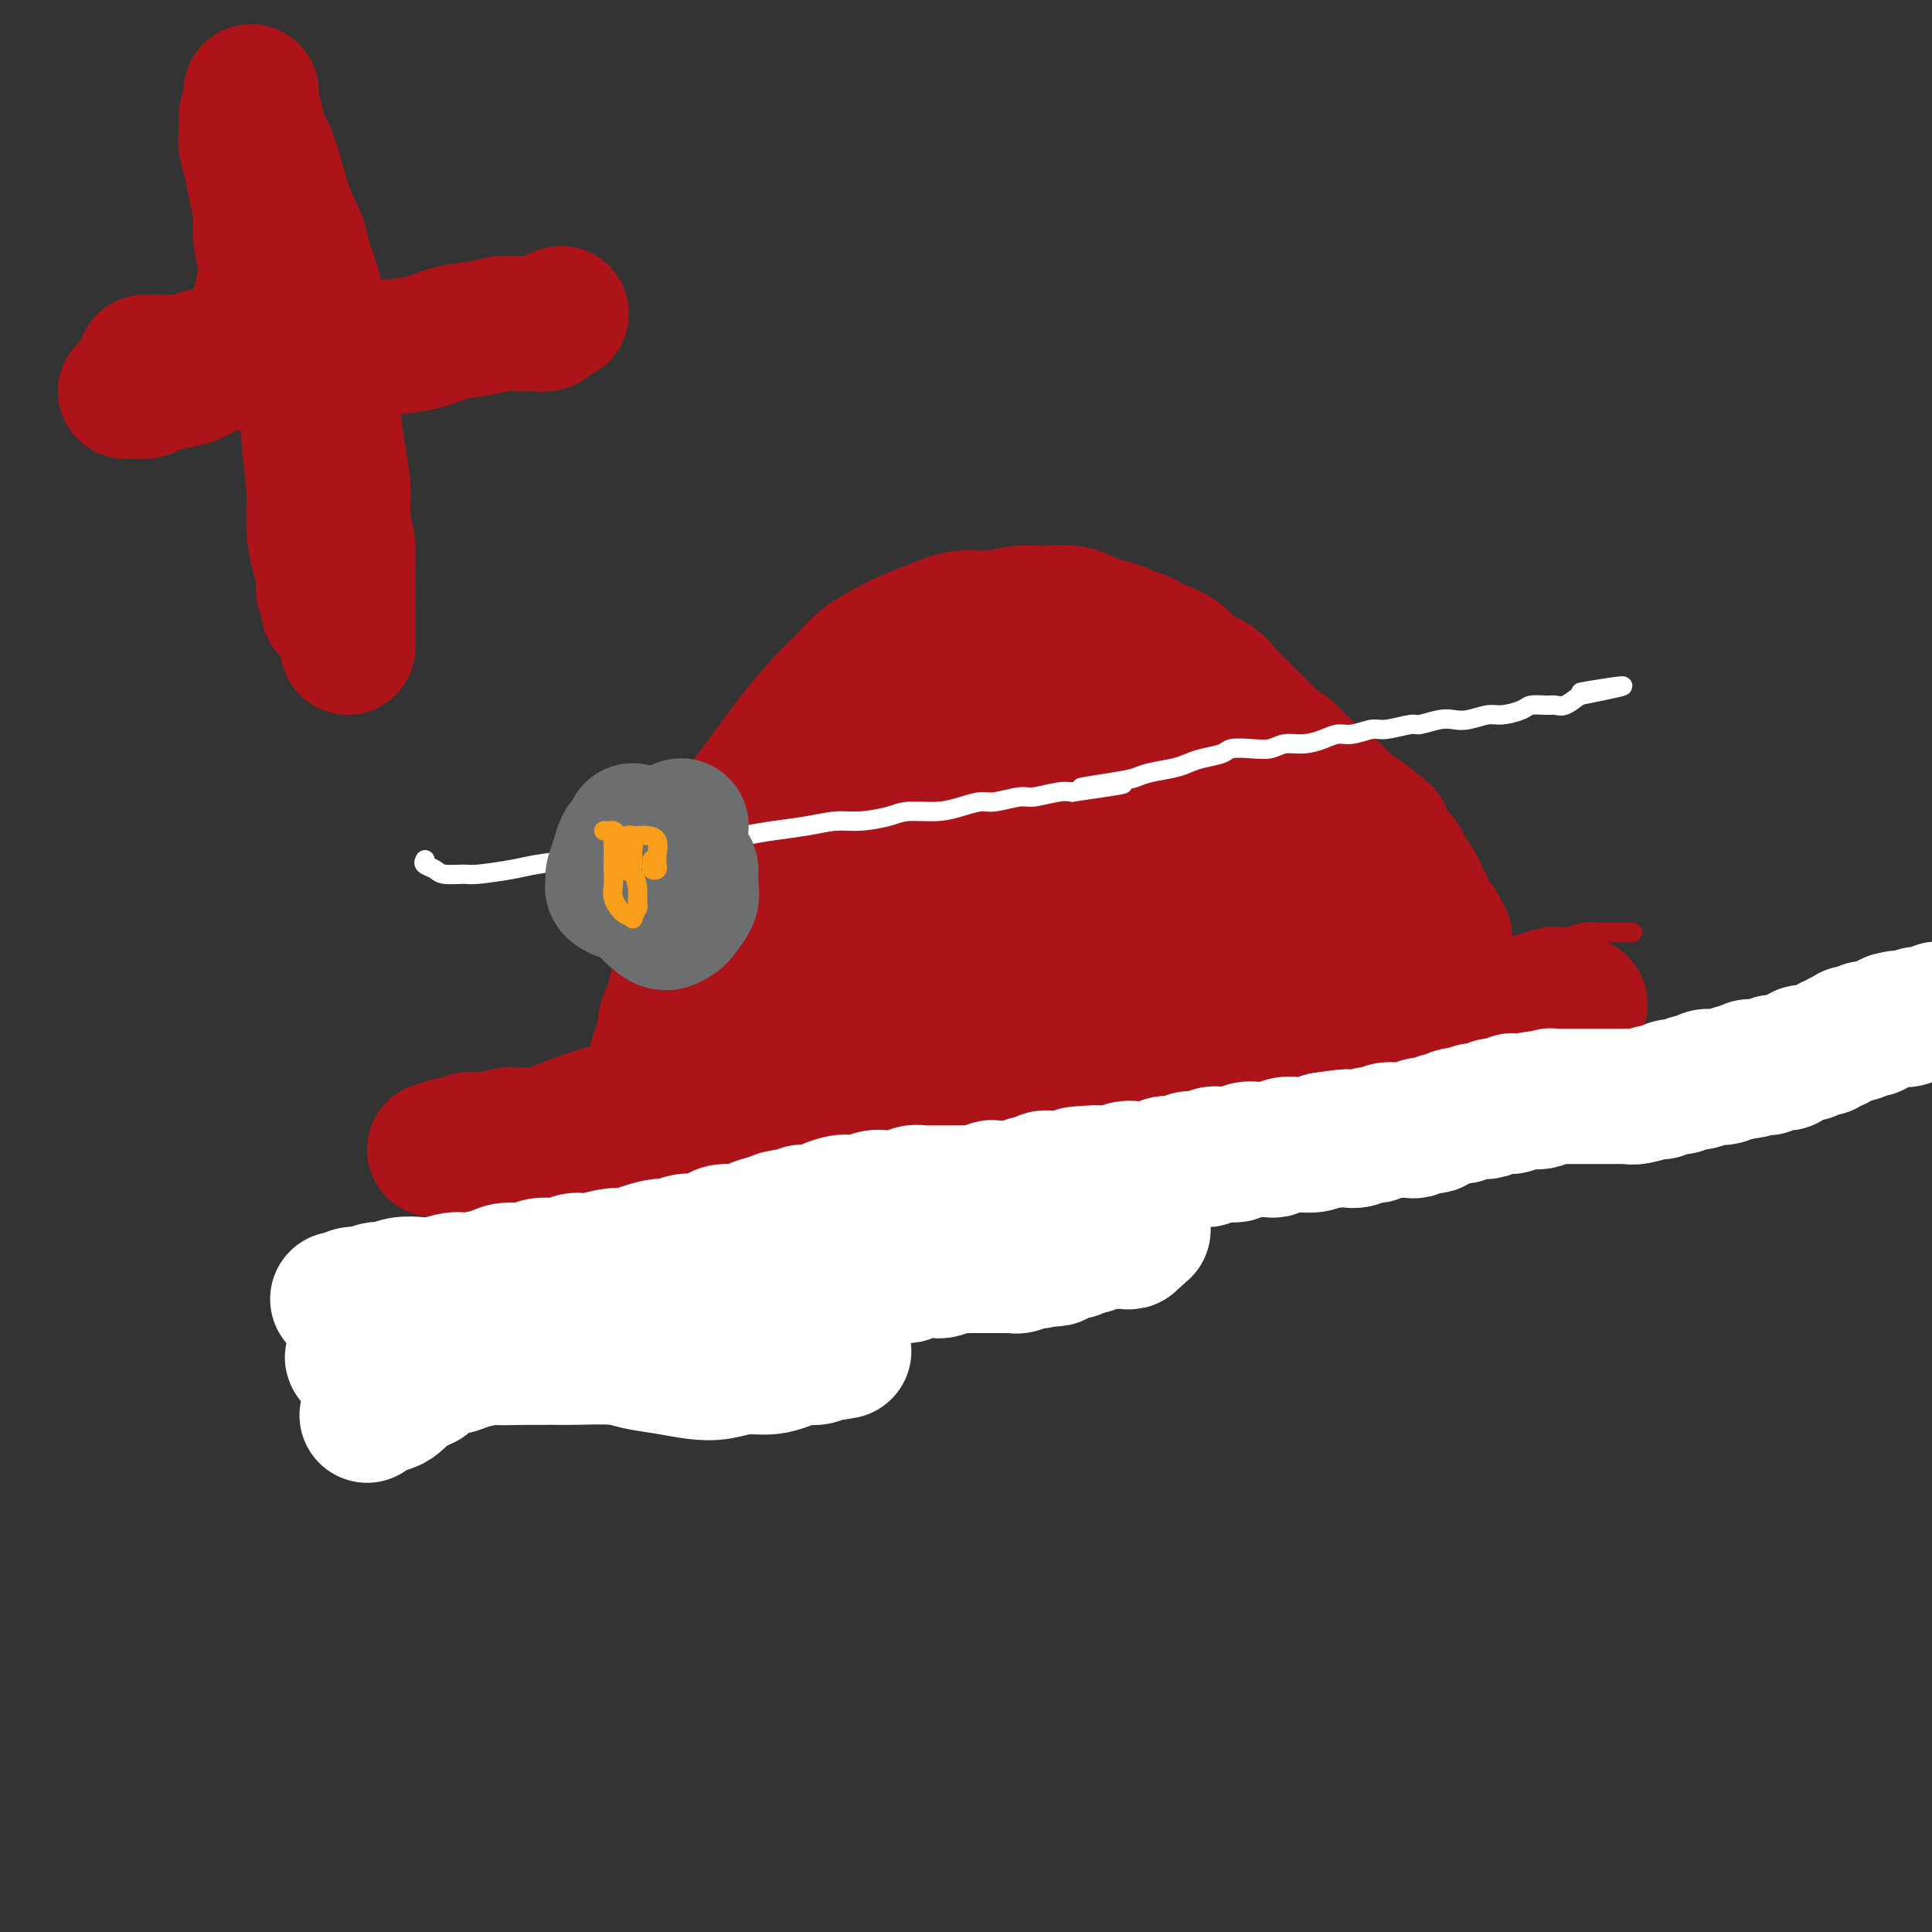 <svg viewBox='0 0 400 400' version='1.1' xmlns='http://www.w3.org/2000/svg' xmlns:xlink='http://www.w3.org/1999/xlink'><rect x="0" y="0" width="400" height="400" fill="#333333" stroke="none"/><g fill='none' stroke='#AD1419' stroke-width='28' stroke-linecap='round' stroke-linejoin='round'><path d='M116,239c-0.106,-0.002 -0.212,-0.004 0,0c0.212,0.004 0.743,0.015 2,0c1.257,-0.015 3.239,-0.056 4,0c0.761,0.056 0.301,0.209 1,0c0.699,-0.209 2.556,-0.780 4,-1c1.444,-0.220 2.474,-0.090 4,0c1.526,0.090 3.546,0.142 6,0c2.454,-0.142 5.341,-0.476 8,-1c2.659,-0.524 5.090,-1.239 8,-2c2.910,-0.761 6.300,-1.569 9,-2c2.700,-0.431 4.709,-0.486 8,-1c3.291,-0.514 7.863,-1.485 11,-2c3.137,-0.515 4.838,-0.572 8,-1c3.162,-0.428 7.784,-1.228 11,-2c3.216,-0.772 5.026,-1.516 8,-2c2.974,-0.484 7.111,-0.707 11,-1c3.889,-0.293 7.529,-0.655 11,-1c3.471,-0.345 6.773,-0.673 10,-1c3.227,-0.327 6.380,-0.655 10,-1c3.620,-0.345 7.708,-0.708 11,-1c3.292,-0.292 5.790,-0.512 9,-1c3.210,-0.488 7.132,-1.245 10,-2c2.868,-0.755 4.681,-1.509 7,-2c2.319,-0.491 5.145,-0.719 7,-1c1.855,-0.281 2.737,-0.615 4,-1c1.263,-0.385 2.905,-0.821 4,-1c1.095,-0.179 1.644,-0.100 2,0c0.356,0.100 0.518,0.223 1,0c0.482,-0.223 1.284,-0.791 2,-1c0.716,-0.209 1.348,-0.060 2,0c0.652,0.060 1.326,0.030 2,0'/><path d='M311,211c30.248,-4.348 8.367,-1.216 1,0c-7.367,1.216 -0.220,0.518 3,0c3.220,-0.518 2.513,-0.857 3,-1c0.487,-0.143 2.168,-0.091 3,0c0.832,0.091 0.815,0.220 1,0c0.185,-0.220 0.570,-0.791 1,-1c0.430,-0.209 0.904,-0.056 1,0c0.096,0.056 -0.185,0.016 0,0c0.185,-0.016 0.838,-0.008 1,0c0.162,0.008 -0.167,0.016 0,0c0.167,-0.016 0.829,-0.057 1,0c0.171,0.057 -0.150,0.211 0,0c0.150,-0.211 0.771,-0.788 1,-1c0.229,-0.212 0.065,-0.061 0,0c-0.065,0.061 -0.033,0.030 0,0'/><path d='M136,220c-0.078,-0.163 -0.156,-0.327 0,-1c0.156,-0.673 0.545,-1.857 1,-3c0.455,-1.143 0.976,-2.246 1,-3c0.024,-0.754 -0.447,-1.160 0,-2c0.447,-0.840 1.813,-2.116 3,-4c1.187,-1.884 2.195,-4.376 3,-6c0.805,-1.624 1.408,-2.379 2,-4c0.592,-1.621 1.172,-4.109 2,-6c0.828,-1.891 1.902,-3.184 3,-5c1.098,-1.816 2.219,-4.154 3,-6c0.781,-1.846 1.222,-3.201 2,-5c0.778,-1.799 1.894,-4.041 3,-6c1.106,-1.959 2.201,-3.635 3,-5c0.799,-1.365 1.301,-2.418 2,-4c0.699,-1.582 1.596,-3.692 2,-5c0.404,-1.308 0.316,-1.813 1,-3c0.684,-1.187 2.141,-3.056 3,-4c0.859,-0.944 1.121,-0.965 2,-2c0.879,-1.035 2.375,-3.086 3,-4c0.625,-0.914 0.379,-0.693 1,-1c0.621,-0.307 2.109,-1.143 3,-2c0.891,-0.857 1.186,-1.735 2,-2c0.814,-0.265 2.146,0.084 3,0c0.854,-0.084 1.229,-0.600 2,-1c0.771,-0.400 1.939,-0.685 3,-1c1.061,-0.315 2.017,-0.662 3,-1c0.983,-0.338 1.995,-0.668 3,-1c1.005,-0.332 2.002,-0.666 3,-1'/><path d='M198,132c2.984,-0.774 1.943,-0.208 2,0c0.057,0.208 1.213,0.060 2,0c0.787,-0.060 1.206,-0.030 2,0c0.794,0.030 1.962,0.060 3,0c1.038,-0.060 1.944,-0.209 3,0c1.056,0.209 2.261,0.777 3,1c0.739,0.223 1.012,0.100 2,0c0.988,-0.100 2.691,-0.177 4,0c1.309,0.177 2.223,0.609 3,1c0.777,0.391 1.416,0.742 2,1c0.584,0.258 1.114,0.425 2,1c0.886,0.575 2.127,1.559 3,2c0.873,0.441 1.378,0.341 2,1c0.622,0.659 1.363,2.078 2,3c0.637,0.922 1.171,1.345 2,2c0.829,0.655 1.954,1.540 3,2c1.046,0.460 2.012,0.494 3,1c0.988,0.506 1.998,1.484 3,2c1.002,0.516 1.995,0.570 3,1c1.005,0.430 2.020,1.235 3,2c0.980,0.765 1.923,1.489 3,2c1.077,0.511 2.289,0.808 3,1c0.711,0.192 0.922,0.278 2,1c1.078,0.722 3.021,2.081 4,3c0.979,0.919 0.992,1.400 2,2c1.008,0.600 3.012,1.319 4,2c0.988,0.681 0.961,1.323 2,2c1.039,0.677 3.144,1.388 4,2c0.856,0.612 0.461,1.126 1,2c0.539,0.874 2.011,2.107 3,3c0.989,0.893 1.494,1.447 2,2'/><path d='M280,174c8.710,6.257 3.485,2.899 2,2c-1.485,-0.899 0.772,0.661 2,2c1.228,1.339 1.428,2.456 2,3c0.572,0.544 1.515,0.516 2,1c0.485,0.484 0.511,1.481 1,2c0.489,0.519 1.440,0.559 2,1c0.560,0.441 0.728,1.284 1,2c0.272,0.716 0.646,1.305 1,2c0.354,0.695 0.687,1.496 1,2c0.313,0.504 0.605,0.711 1,1c0.395,0.289 0.895,0.658 1,1c0.105,0.342 -0.183,0.655 0,1c0.183,0.345 0.837,0.722 1,1c0.163,0.278 -0.167,0.456 0,1c0.167,0.544 0.829,1.455 1,2c0.171,0.545 -0.151,0.723 0,1c0.151,0.277 0.773,0.653 1,1c0.227,0.347 0.057,0.665 0,1c-0.057,0.335 -0.002,0.688 0,1c0.002,0.312 -0.049,0.582 0,1c0.049,0.418 0.199,0.985 0,1c-0.199,0.015 -0.746,-0.520 -1,-1c-0.254,-0.480 -0.214,-0.905 -1,-2c-0.786,-1.095 -2.396,-2.861 -3,-4c-0.604,-1.139 -0.201,-1.653 -1,-3c-0.799,-1.347 -2.800,-3.528 -4,-5c-1.200,-1.472 -1.600,-2.236 -2,-3'/><path d='M287,186c-2.397,-3.200 -2.388,-3.200 -3,-4c-0.612,-0.800 -1.843,-2.400 -3,-4c-1.157,-1.600 -2.238,-3.201 -3,-4c-0.762,-0.799 -1.205,-0.797 -2,-2c-0.795,-1.203 -1.941,-3.609 -3,-5c-1.059,-1.391 -2.030,-1.765 -3,-3c-0.970,-1.235 -1.940,-3.332 -3,-5c-1.060,-1.668 -2.209,-2.907 -3,-4c-0.791,-1.093 -1.225,-2.040 -2,-3c-0.775,-0.960 -1.891,-1.933 -3,-3c-1.109,-1.067 -2.210,-2.229 -3,-3c-0.790,-0.771 -1.267,-1.151 -2,-2c-0.733,-0.849 -1.722,-2.168 -3,-3c-1.278,-0.832 -2.847,-1.178 -4,-2c-1.153,-0.822 -1.891,-2.119 -3,-3c-1.109,-0.881 -2.589,-1.346 -4,-2c-1.411,-0.654 -2.754,-1.496 -4,-2c-1.246,-0.504 -2.395,-0.671 -4,-1c-1.605,-0.329 -3.665,-0.821 -5,-1c-1.335,-0.179 -1.943,-0.045 -4,0c-2.057,0.045 -5.563,0.001 -7,0c-1.437,-0.001 -0.806,0.040 -2,0c-1.194,-0.040 -4.213,-0.161 -6,0c-1.787,0.161 -2.343,0.606 -4,1c-1.657,0.394 -4.415,0.739 -6,1c-1.585,0.261 -1.998,0.440 -3,1c-1.002,0.560 -2.592,1.501 -4,2c-1.408,0.499 -2.635,0.556 -4,1c-1.365,0.444 -2.867,1.273 -4,2c-1.133,0.727 -1.895,1.350 -3,2c-1.105,0.650 -2.552,1.325 -4,2'/><path d='M176,142c-5.361,2.340 -2.762,2.189 -3,3c-0.238,0.811 -3.313,2.584 -5,4c-1.687,1.416 -1.988,2.474 -3,4c-1.012,1.526 -2.737,3.521 -4,5c-1.263,1.479 -2.064,2.441 -3,4c-0.936,1.559 -2.008,3.716 -3,5c-0.992,1.284 -1.905,1.697 -3,3c-1.095,1.303 -2.374,3.496 -3,5c-0.626,1.504 -0.601,2.320 -1,4c-0.399,1.680 -1.221,4.224 -2,6c-0.779,1.776 -1.514,2.785 -2,4c-0.486,1.215 -0.723,2.636 -1,4c-0.277,1.364 -0.595,2.672 -1,4c-0.405,1.328 -0.897,2.675 -1,4c-0.103,1.325 0.182,2.627 0,4c-0.182,1.373 -0.832,2.818 -1,4c-0.168,1.182 0.147,2.101 0,3c-0.147,0.899 -0.756,1.778 -1,3c-0.244,1.222 -0.122,2.788 0,4c0.122,1.212 0.243,2.069 0,3c-0.243,0.931 -0.849,1.937 -1,3c-0.151,1.063 0.152,2.182 0,3c-0.152,0.818 -0.759,1.334 -1,2c-0.241,0.666 -0.117,1.482 0,2c0.117,0.518 0.227,0.739 0,1c-0.227,0.261 -0.791,0.562 -1,1c-0.209,0.438 -0.064,1.012 0,1c0.064,-0.012 0.048,-0.612 0,-1c-0.048,-0.388 -0.128,-0.566 0,-3c0.128,-2.434 0.465,-7.124 1,-11c0.535,-3.876 1.267,-6.938 2,-10'/><path d='M139,210c1.056,-6.362 2.196,-9.767 3,-13c0.804,-3.233 1.273,-6.294 2,-9c0.727,-2.706 1.713,-5.056 3,-8c1.287,-2.944 2.875,-6.481 5,-10c2.125,-3.519 4.787,-7.018 7,-10c2.213,-2.982 3.978,-5.446 6,-8c2.022,-2.554 4.301,-5.198 6,-7c1.699,-1.802 2.819,-2.761 4,-4c1.181,-1.239 2.422,-2.756 4,-4c1.578,-1.244 3.494,-2.213 5,-3c1.506,-0.787 2.601,-1.392 4,-2c1.399,-0.608 3.103,-1.220 5,-2c1.897,-0.780 3.988,-1.727 6,-2c2.012,-0.273 3.946,0.130 6,0c2.054,-0.130 4.227,-0.791 6,-1c1.773,-0.209 3.147,0.034 5,0c1.853,-0.034 4.185,-0.346 6,0c1.815,0.346 3.112,1.351 5,2c1.888,0.649 4.367,0.942 6,2c1.633,1.058 2.420,2.880 4,4c1.580,1.120 3.952,1.538 6,3c2.048,1.462 3.773,3.967 5,5c1.227,1.033 1.955,0.592 3,1c1.045,0.408 2.407,1.663 4,3c1.593,1.337 3.417,2.756 5,4c1.583,1.244 2.926,2.314 4,3c1.074,0.686 1.879,0.988 3,2c1.121,1.012 2.558,2.735 4,4c1.442,1.265 2.888,2.071 4,3c1.112,0.929 1.889,1.980 3,3c1.111,1.020 2.555,2.010 4,3'/><path d='M282,169c7.936,6.175 3.277,2.612 2,2c-1.277,-0.612 0.827,1.727 2,3c1.173,1.273 1.413,1.482 2,2c0.587,0.518 1.519,1.346 2,2c0.481,0.654 0.510,1.134 1,2c0.490,0.866 1.440,2.120 2,3c0.560,0.880 0.728,1.387 1,2c0.272,0.613 0.648,1.331 1,2c0.352,0.669 0.682,1.289 1,2c0.318,0.711 0.625,1.515 1,2c0.375,0.485 0.818,0.652 1,1c0.182,0.348 0.101,0.878 0,1c-0.101,0.122 -0.223,-0.163 0,0c0.223,0.163 0.792,0.776 1,1c0.208,0.224 0.056,0.060 0,0c-0.056,-0.060 -0.016,-0.017 0,0c0.016,0.017 0.008,0.009 0,0'/><path d='M141,229c-0.248,0.002 -0.496,0.005 -1,0c-0.504,-0.005 -1.263,-0.016 -2,0c-0.737,0.016 -1.450,0.060 -2,0c-0.550,-0.060 -0.935,-0.224 -2,0c-1.065,0.224 -2.810,0.837 -4,1c-1.190,0.163 -1.824,-0.124 -3,0c-1.176,0.124 -2.893,0.661 -4,1c-1.107,0.339 -1.603,0.482 -3,1c-1.397,0.518 -3.694,1.410 -5,2c-1.306,0.590 -1.620,0.876 -3,1c-1.380,0.124 -3.826,0.085 -5,0c-1.174,-0.085 -1.077,-0.215 -2,0c-0.923,0.215 -2.867,0.775 -4,1c-1.133,0.225 -1.455,0.117 -2,0c-0.545,-0.117 -1.312,-0.242 -2,0c-0.688,0.242 -1.299,0.849 -2,1c-0.701,0.151 -1.494,-0.156 -2,0c-0.506,0.156 -0.724,0.774 -1,1c-0.276,0.226 -0.610,0.061 -1,0c-0.390,-0.061 -0.836,-0.016 -1,0c-0.164,0.016 -0.047,0.005 0,0c0.047,-0.005 0.023,-0.002 0,0'/><path d='M192,156c-1.236,0.300 -2.472,0.600 -4,2c-1.528,1.400 -3.346,3.901 -5,6c-1.654,2.099 -3.142,3.795 -5,7c-1.858,3.205 -4.086,7.918 -6,12c-1.914,4.082 -3.516,7.534 -5,11c-1.484,3.466 -2.852,6.946 -4,11c-1.148,4.054 -2.076,8.683 -3,12c-0.924,3.317 -1.844,5.323 -2,7c-0.156,1.677 0.451,3.024 1,4c0.549,0.976 1.041,1.582 2,2c0.959,0.418 2.385,0.649 5,0c2.615,-0.649 6.420,-2.178 11,-5c4.580,-2.822 9.934,-6.936 14,-11c4.066,-4.064 6.842,-8.076 11,-13c4.158,-4.924 9.697,-10.758 13,-15c3.303,-4.242 4.371,-6.891 6,-11c1.629,-4.109 3.818,-9.679 5,-13c1.182,-3.321 1.358,-4.395 1,-6c-0.358,-1.605 -1.248,-3.741 -2,-5c-0.752,-1.259 -1.366,-1.641 -3,-2c-1.634,-0.359 -4.287,-0.695 -7,0c-2.713,0.695 -5.487,2.422 -9,5c-3.513,2.578 -7.765,6.006 -11,10c-3.235,3.994 -5.452,8.553 -8,13c-2.548,4.447 -5.427,8.782 -7,12c-1.573,3.218 -1.839,5.318 -2,8c-0.161,2.682 -0.219,5.946 0,8c0.219,2.054 0.713,2.899 2,4c1.287,1.101 3.368,2.457 6,3c2.632,0.543 5.816,0.271 9,0'/><path d='M195,212c4.896,-0.572 9.638,-3.503 14,-6c4.362,-2.497 8.346,-4.560 13,-8c4.654,-3.440 9.977,-8.255 14,-12c4.023,-3.745 6.744,-6.418 9,-10c2.256,-3.582 4.046,-8.072 5,-10c0.954,-1.928 1.070,-1.295 1,-2c-0.070,-0.705 -0.328,-2.749 -1,-4c-0.672,-1.251 -1.759,-1.707 -4,-2c-2.241,-0.293 -5.635,-0.421 -8,0c-2.365,0.421 -3.702,1.390 -6,3c-2.298,1.610 -5.557,3.861 -7,6c-1.443,2.139 -1.069,4.168 -1,6c0.069,1.832 -0.167,3.469 0,6c0.167,2.531 0.739,5.957 2,9c1.261,3.043 3.213,5.705 6,9c2.787,3.295 6.410,7.224 10,10c3.590,2.776 7.149,4.401 10,6c2.851,1.599 4.994,3.173 8,4c3.006,0.827 6.873,0.908 9,1c2.127,0.092 2.513,0.195 4,-1c1.487,-1.195 4.074,-3.687 5,-5c0.926,-1.313 0.191,-1.446 0,-2c-0.191,-0.554 0.161,-1.527 0,-3c-0.161,-1.473 -0.835,-3.444 -2,-6c-1.165,-2.556 -2.822,-5.695 -5,-9c-2.178,-3.305 -4.878,-6.777 -7,-9c-2.122,-2.223 -3.668,-3.199 -5,-4c-1.332,-0.801 -2.451,-1.427 -4,-2c-1.549,-0.573 -3.529,-1.092 -5,-1c-1.471,0.092 -2.435,0.794 -4,2c-1.565,1.206 -3.733,2.916 -5,5c-1.267,2.084 -1.634,4.542 -2,7'/><path d='M239,190c-1.190,2.516 -0.665,2.804 0,4c0.665,1.196 1.472,3.298 3,5c1.528,1.702 3.779,3.004 6,4c2.221,0.996 4.413,1.686 7,2c2.587,0.314 5.570,0.252 8,0c2.430,-0.252 4.307,-0.693 6,-1c1.693,-0.307 3.203,-0.480 4,-1c0.797,-0.520 0.880,-1.385 1,-2c0.120,-0.615 0.276,-0.979 0,-2c-0.276,-1.021 -0.985,-2.700 -2,-4c-1.015,-1.300 -2.338,-2.220 -4,-4c-1.662,-1.780 -3.664,-4.421 -5,-6c-1.336,-1.579 -2.007,-2.095 -3,-3c-0.993,-0.905 -2.307,-2.199 -3,-3c-0.693,-0.801 -0.764,-1.108 -1,-1c-0.236,0.108 -0.638,0.630 -1,1c-0.362,0.370 -0.683,0.589 -1,2c-0.317,1.411 -0.631,4.014 -1,6c-0.369,1.986 -0.793,3.354 -1,5c-0.207,1.646 -0.195,3.569 0,5c0.195,1.431 0.575,2.371 1,3c0.425,0.629 0.894,0.948 1,1c0.106,0.052 -0.152,-0.164 0,-1c0.152,-0.836 0.713,-2.293 1,-4c0.287,-1.707 0.300,-3.663 0,-6c-0.300,-2.337 -0.912,-5.054 -2,-7c-1.088,-1.946 -2.653,-3.119 -5,-5c-2.347,-1.881 -5.478,-4.468 -9,-6c-3.522,-1.532 -7.435,-2.009 -11,-2c-3.565,0.009 -6.783,0.505 -10,1'/><path d='M218,171c-6.122,0.643 -10.926,2.750 -15,5c-4.074,2.250 -7.418,4.641 -11,8c-3.582,3.359 -7.400,7.685 -10,11c-2.600,3.315 -3.980,5.620 -5,8c-1.020,2.380 -1.679,4.837 -2,7c-0.321,2.163 -0.303,4.033 0,5c0.303,0.967 0.889,1.031 2,1c1.111,-0.031 2.745,-0.157 6,-2c3.255,-1.843 8.131,-5.401 12,-9c3.869,-3.599 6.732,-7.238 10,-12c3.268,-4.762 6.940,-10.648 9,-15c2.060,-4.352 2.508,-7.169 3,-10c0.492,-2.831 1.028,-5.675 1,-7c-0.028,-1.325 -0.620,-1.129 -2,-1c-1.380,0.129 -3.546,0.192 -6,1c-2.454,0.808 -5.194,2.361 -8,5c-2.806,2.639 -5.679,6.364 -7,8c-1.321,1.636 -1.092,1.182 -1,1c0.092,-0.182 0.046,-0.091 0,0'/><path d='M57,44c-0.087,-0.018 -0.174,-0.037 0,0c0.174,0.037 0.610,0.128 1,1c0.390,0.872 0.735,2.525 1,4c0.265,1.475 0.449,2.771 1,4c0.551,1.229 1.468,2.389 2,4c0.532,1.611 0.677,3.672 1,6c0.323,2.328 0.822,4.924 1,7c0.178,2.076 0.033,3.631 0,6c-0.033,2.369 0.046,5.550 0,8c-0.046,2.450 -0.219,4.168 0,7c0.219,2.832 0.828,6.778 1,10c0.172,3.222 -0.094,5.719 0,8c0.094,2.281 0.547,4.347 1,6c0.453,1.653 0.906,2.892 1,4c0.094,1.108 -0.171,2.086 0,3c0.171,0.914 0.778,1.765 1,2c0.222,0.235 0.060,-0.147 0,0c-0.060,0.147 -0.016,0.823 0,1c0.016,0.177 0.004,-0.145 0,0c-0.004,0.145 -0.001,0.756 0,1c0.001,0.244 0.001,0.122 0,0'/><path d='M30,75c0.727,0.006 1.454,0.012 2,0c0.546,-0.012 0.912,-0.041 2,0c1.088,0.041 2.897,0.151 4,0c1.103,-0.151 1.500,-0.562 3,-1c1.500,-0.438 4.101,-0.902 6,-1c1.899,-0.098 3.094,0.170 5,0c1.906,-0.170 4.522,-0.780 7,-1c2.478,-0.220 4.818,-0.052 7,0c2.182,0.052 4.207,-0.013 6,0c1.793,0.013 3.355,0.105 6,0c2.645,-0.105 6.375,-0.406 9,-1c2.625,-0.594 4.146,-1.480 6,-2c1.854,-0.520 4.041,-0.675 6,-1c1.959,-0.325 3.690,-0.819 5,-1c1.310,-0.181 2.201,-0.048 3,0c0.799,0.048 1.508,0.010 2,0c0.492,-0.010 0.766,0.008 1,0c0.234,-0.008 0.427,-0.041 1,0c0.573,0.041 1.525,0.155 2,0c0.475,-0.155 0.474,-0.580 1,-1c0.526,-0.420 1.579,-0.834 2,-1c0.421,-0.166 0.211,-0.083 0,0'/><path d='M51,24c-0.007,0.263 -0.013,0.526 0,1c0.013,0.474 0.046,1.158 0,2c-0.046,0.842 -0.171,1.843 0,3c0.171,1.157 0.639,2.470 1,4c0.361,1.530 0.615,3.275 1,5c0.385,1.725 0.902,3.429 1,5c0.098,1.571 -0.222,3.009 0,5c0.222,1.991 0.987,4.534 1,7c0.013,2.466 -0.727,4.856 -1,6c-0.273,1.144 -0.078,1.041 0,1c0.078,-0.041 0.039,-0.021 0,0'/><path d='M52,19c-0.094,0.499 -0.189,0.999 0,2c0.189,1.001 0.660,2.505 1,4c0.340,1.495 0.548,2.981 1,4c0.452,1.019 1.147,1.570 2,4c0.853,2.430 1.862,6.740 3,10c1.138,3.260 2.404,5.470 3,7c0.596,1.530 0.523,2.381 1,4c0.477,1.619 1.504,4.006 2,6c0.496,1.994 0.461,3.595 1,6c0.539,2.405 1.651,5.615 2,8c0.349,2.385 -0.065,3.945 0,6c0.065,2.055 0.610,4.604 1,7c0.390,2.396 0.626,4.637 1,7c0.374,2.363 0.885,4.847 1,7c0.115,2.153 -0.165,3.976 0,6c0.165,2.024 0.776,4.249 1,6c0.224,1.751 0.060,3.030 0,4c-0.060,0.970 -0.016,1.633 0,4c0.016,2.367 0.004,6.438 0,8c-0.004,1.562 -0.001,0.615 0,1c0.001,0.385 0.000,2.103 0,3c-0.000,0.897 -0.000,0.972 0,1c0.000,0.028 0.000,0.008 0,0c-0.000,-0.008 -0.000,-0.004 0,0'/><path d='M74,74c0.242,0.113 0.483,0.226 0,0c-0.483,-0.226 -1.692,-0.790 -3,-1c-1.308,-0.210 -2.715,-0.067 -4,0c-1.285,0.067 -2.447,0.058 -4,0c-1.553,-0.058 -3.496,-0.167 -5,0c-1.504,0.167 -2.568,0.608 -4,1c-1.432,0.392 -3.231,0.735 -5,1c-1.769,0.265 -3.509,0.453 -5,1c-1.491,0.547 -2.732,1.453 -4,2c-1.268,0.547 -2.563,0.735 -4,1c-1.437,0.265 -3.016,0.607 -4,1c-0.984,0.393 -1.374,0.837 -2,1c-0.626,0.163 -1.488,0.044 -2,0c-0.512,-0.044 -0.673,-0.012 -1,0c-0.327,0.012 -0.819,0.003 -1,0c-0.181,-0.003 -0.052,-0.001 0,0c0.052,0.001 0.026,0.000 0,0'/></g>
<g fill='none' stroke='#FFFFFF' stroke-width='4' stroke-linecap='round' stroke-linejoin='round'><path d='M88,178c-0.195,0.340 -0.391,0.680 0,1c0.391,0.320 1.367,0.619 2,1c0.633,0.381 0.921,0.845 2,1c1.079,0.155 2.948,-0.000 4,0c1.052,0.000 1.286,0.155 3,0c1.714,-0.155 4.906,-0.619 7,-1c2.094,-0.381 3.089,-0.679 5,-1c1.911,-0.321 4.739,-0.663 7,-1c2.261,-0.337 3.955,-0.668 6,-1c2.045,-0.332 4.442,-0.666 7,-1c2.558,-0.334 5.277,-0.666 8,-1c2.723,-0.334 5.449,-0.668 8,-1c2.551,-0.332 4.928,-0.663 7,-1c2.072,-0.337 3.839,-0.682 6,-1c2.161,-0.318 4.715,-0.611 7,-1c2.285,-0.389 4.301,-0.874 6,-1c1.699,-0.126 3.080,0.107 5,0c1.920,-0.107 4.381,-0.555 6,-1c1.619,-0.445 2.398,-0.889 4,-1c1.602,-0.111 4.026,0.110 6,0c1.974,-0.110 3.499,-0.550 5,-1c1.501,-0.450 2.979,-0.909 4,-1c1.021,-0.091 1.586,0.186 3,0c1.414,-0.186 3.678,-0.833 5,-1c1.322,-0.167 1.702,0.147 3,0c1.298,-0.147 3.514,-0.756 5,-1c1.486,-0.244 2.243,-0.122 3,0'/><path d='M222,164c19.478,-2.809 6.671,-1.330 3,-1c-3.671,0.330 1.792,-0.489 5,-1c3.208,-0.511 4.159,-0.714 5,-1c0.841,-0.286 1.570,-0.654 3,-1c1.430,-0.346 3.561,-0.671 5,-1c1.439,-0.329 2.187,-0.663 3,-1c0.813,-0.337 1.691,-0.678 3,-1c1.309,-0.322 3.049,-0.626 4,-1c0.951,-0.374 1.114,-0.817 2,-1c0.886,-0.183 2.495,-0.104 4,0c1.505,0.104 2.906,0.234 4,0c1.094,-0.234 1.880,-0.832 3,-1c1.120,-0.168 2.572,0.095 4,0c1.428,-0.095 2.830,-0.546 4,-1c1.170,-0.454 2.107,-0.910 3,-1c0.893,-0.090 1.742,0.187 3,0c1.258,-0.187 2.924,-0.838 4,-1c1.076,-0.162 1.562,0.167 3,0c1.438,-0.167 3.829,-0.828 5,-1c1.171,-0.172 1.122,0.146 2,0c0.878,-0.146 2.684,-0.756 4,-1c1.316,-0.244 2.142,-0.121 3,0c0.858,0.121 1.748,0.239 3,0c1.252,-0.239 2.867,-0.834 4,-1c1.133,-0.166 1.784,0.099 3,0c1.216,-0.099 2.996,-0.561 4,-1c1.004,-0.439 1.230,-0.855 2,-1c0.770,-0.145 2.083,-0.018 3,0c0.917,0.018 1.439,-0.072 2,0c0.561,0.072 1.160,0.306 2,0c0.840,-0.306 1.920,-1.153 3,-2'/><path d='M327,144c16.643,-3.321 5.750,-1.625 2,-1c-3.750,0.625 -0.357,0.179 1,0c1.357,-0.179 0.679,-0.089 0,0'/></g>
<g fill='none' stroke='#FFFFFF' stroke-width='28' stroke-linecap='round' stroke-linejoin='round'><path d='M76,293c0.129,-0.326 0.258,-0.652 1,-1c0.742,-0.348 2.097,-0.719 3,-1c0.903,-0.281 1.355,-0.472 2,-1c0.645,-0.528 1.483,-1.395 2,-2c0.517,-0.605 0.711,-0.950 1,-1c0.289,-0.050 0.672,0.194 1,0c0.328,-0.194 0.602,-0.827 1,-1c0.398,-0.173 0.921,0.112 1,0c0.079,-0.112 -0.287,-0.621 0,-1c0.287,-0.379 1.227,-0.627 2,-1c0.773,-0.373 1.379,-0.870 2,-1c0.621,-0.130 1.258,0.109 2,0c0.742,-0.109 1.590,-0.565 3,-1c1.410,-0.435 3.381,-0.849 5,-1c1.619,-0.151 2.885,-0.037 5,0c2.115,0.037 5.078,-0.001 7,0c1.922,0.001 2.803,0.042 5,0c2.197,-0.042 5.710,-0.168 8,0c2.290,0.168 3.357,0.629 5,1c1.643,0.371 3.864,0.650 6,1c2.136,0.350 4.189,0.771 6,1c1.811,0.229 3.380,0.268 5,0c1.620,-0.268 3.291,-0.841 5,-1c1.709,-0.159 3.456,0.097 5,0c1.544,-0.097 2.886,-0.548 4,-1c1.114,-0.452 2.000,-0.906 3,-1c1.000,-0.094 2.113,0.171 3,0c0.887,-0.171 1.546,-0.777 2,-1c0.454,-0.223 0.701,-0.064 1,0c0.299,0.064 0.649,0.032 1,0'/><path d='M173,280c3.603,-0.575 0.610,-0.011 -1,0c-1.610,0.011 -1.837,-0.529 -3,-1c-1.163,-0.471 -3.261,-0.873 -5,-1c-1.739,-0.127 -3.119,0.021 -6,0c-2.881,-0.021 -7.263,-0.212 -11,0c-3.737,0.212 -6.828,0.827 -10,1c-3.172,0.173 -6.423,-0.097 -10,0c-3.577,0.097 -7.479,0.562 -11,1c-3.521,0.438 -6.662,0.849 -9,1c-2.338,0.151 -3.872,0.040 -6,0c-2.128,-0.040 -4.849,-0.011 -7,0c-2.151,0.011 -3.731,0.003 -5,0c-1.269,-0.003 -2.226,0.000 -4,0c-1.774,-0.000 -4.366,-0.004 -6,0c-1.634,0.004 -2.310,0.015 -3,0c-0.690,-0.015 -1.392,-0.055 -2,0c-0.608,0.055 -1.120,0.205 -1,0c0.120,-0.205 0.873,-0.765 1,-1c0.127,-0.235 -0.370,-0.146 0,0c0.370,0.146 1.609,0.349 4,0c2.391,-0.349 5.934,-1.248 9,-2c3.066,-0.752 5.654,-1.356 9,-2c3.346,-0.644 7.452,-1.329 11,-2c3.548,-0.671 6.540,-1.329 9,-2c2.460,-0.671 4.387,-1.357 7,-2c2.613,-0.643 5.910,-1.244 9,-2c3.090,-0.756 5.973,-1.667 8,-2c2.027,-0.333 3.200,-0.090 5,0c1.800,0.090 4.229,0.026 6,0c1.771,-0.026 2.886,-0.013 4,0'/><path d='M155,266c3.278,-0.226 3.973,-0.792 5,-1c1.027,-0.208 2.385,-0.060 4,0c1.615,0.060 3.486,0.030 5,0c1.514,-0.030 2.670,-0.061 4,0c1.330,0.061 2.833,0.212 4,0c1.167,-0.212 2.000,-0.788 3,-1c1.000,-0.212 2.169,-0.061 3,0c0.831,0.061 1.324,0.030 2,0c0.676,-0.030 1.533,-0.061 2,0c0.467,0.061 0.543,0.214 1,0c0.457,-0.214 1.296,-0.793 2,-1c0.704,-0.207 1.273,-0.041 2,0c0.727,0.041 1.613,-0.041 2,0c0.387,0.041 0.273,0.207 1,0c0.727,-0.207 2.293,-0.788 3,-1c0.707,-0.212 0.556,-0.057 1,0c0.444,0.057 1.485,0.015 2,0c0.515,-0.015 0.504,-0.004 1,0c0.496,0.004 1.500,0.001 2,0c0.500,-0.001 0.497,-0.001 1,0c0.503,0.001 1.510,0.001 2,0c0.490,-0.001 0.461,-0.004 1,0c0.539,0.004 1.646,0.015 2,0c0.354,-0.015 -0.045,-0.057 0,0c0.045,0.057 0.533,0.211 1,0c0.467,-0.211 0.912,-0.789 1,-1c0.088,-0.211 -0.183,-0.057 0,0c0.183,0.057 0.818,0.015 1,0c0.182,-0.015 -0.091,-0.004 0,0c0.091,0.004 0.545,0.002 1,0'/><path d='M214,261c9.068,-0.775 2.236,-0.211 0,0c-2.236,0.211 0.122,0.071 1,0c0.878,-0.071 0.277,-0.072 0,0c-0.277,0.072 -0.230,0.216 0,0c0.230,-0.216 0.643,-0.794 1,-1c0.357,-0.206 0.659,-0.041 1,0c0.341,0.041 0.720,-0.040 1,0c0.280,0.040 0.460,0.203 1,0c0.540,-0.203 1.440,-0.771 2,-1c0.560,-0.229 0.780,-0.118 1,0c0.220,0.118 0.439,0.242 1,0c0.561,-0.242 1.463,-0.849 2,-1c0.537,-0.151 0.707,0.156 1,0c0.293,-0.156 0.708,-0.774 1,-1c0.292,-0.226 0.459,-0.061 1,0c0.541,0.061 1.455,0.017 2,0c0.545,-0.017 0.719,-0.008 1,0c0.281,0.008 0.667,0.016 1,0c0.333,-0.016 0.611,-0.057 1,0c0.389,0.057 0.889,0.212 1,0c0.111,-0.212 -0.166,-0.792 0,-1c0.166,-0.208 0.777,-0.046 1,0c0.223,0.046 0.060,-0.026 0,0c-0.060,0.026 -0.017,0.150 0,0c0.017,-0.150 0.009,-0.575 0,-1'/><path d='M235,255c3.249,-0.863 0.871,-0.021 0,0c-0.871,0.021 -0.233,-0.778 0,-1c0.233,-0.222 0.063,0.132 0,0c-0.063,-0.132 -0.018,-0.752 0,-1c0.018,-0.248 0.009,-0.124 0,0'/><path d='M70,269c-0.063,-0.033 -0.126,-0.065 0,0c0.126,0.065 0.442,0.229 1,0c0.558,-0.229 1.359,-0.850 2,-1c0.641,-0.150 1.123,0.170 2,0c0.877,-0.170 2.148,-0.829 3,-1c0.852,-0.171 1.285,0.146 2,0c0.715,-0.146 1.711,-0.756 3,-1c1.289,-0.244 2.870,-0.120 4,0c1.130,0.120 1.809,0.238 3,0c1.191,-0.238 2.892,-0.833 4,-1c1.108,-0.167 1.622,0.095 3,0c1.378,-0.095 3.622,-0.546 5,-1c1.378,-0.454 1.892,-0.910 3,-1c1.108,-0.090 2.812,0.187 4,0c1.188,-0.187 1.862,-0.839 3,-1c1.138,-0.161 2.741,0.168 4,0c1.259,-0.168 2.173,-0.832 3,-1c0.827,-0.168 1.566,0.161 3,0c1.434,-0.161 3.562,-0.813 5,-1c1.438,-0.187 2.184,0.089 3,0c0.816,-0.089 1.702,-0.545 3,-1c1.298,-0.455 3.010,-0.909 4,-1c0.990,-0.091 1.260,0.182 2,0c0.740,-0.182 1.949,-0.818 3,-1c1.051,-0.182 1.943,0.092 3,0c1.057,-0.092 2.278,-0.550 3,-1c0.722,-0.450 0.946,-0.894 2,-1c1.054,-0.106 2.938,0.125 4,0c1.062,-0.125 1.304,-0.607 2,-1c0.696,-0.393 1.848,-0.696 3,-1'/><path d='M159,253c14.353,-2.719 5.735,-1.516 3,-1c-2.735,0.516 0.411,0.345 2,0c1.589,-0.345 1.619,-0.863 2,-1c0.381,-0.137 1.112,0.108 2,0c0.888,-0.108 1.932,-0.569 3,-1c1.068,-0.431 2.159,-0.833 3,-1c0.841,-0.167 1.433,-0.097 2,0c0.567,0.097 1.111,0.223 2,0c0.889,-0.223 2.125,-0.796 3,-1c0.875,-0.204 1.389,-0.041 2,0c0.611,0.041 1.318,-0.042 2,0c0.682,0.042 1.337,0.207 2,0c0.663,-0.207 1.332,-0.788 2,-1c0.668,-0.212 1.334,-0.057 2,0c0.666,0.057 1.333,0.015 2,0c0.667,-0.015 1.333,-0.003 2,0c0.667,0.003 1.334,-0.003 2,0c0.666,0.003 1.329,0.015 2,0c0.671,-0.015 1.348,-0.056 2,0c0.652,0.056 1.278,0.211 2,0c0.722,-0.211 1.541,-0.788 2,-1c0.459,-0.212 0.560,-0.061 1,0c0.440,0.061 1.221,0.031 2,0c0.779,-0.031 1.556,-0.065 2,0c0.444,0.065 0.556,0.228 1,0c0.444,-0.228 1.221,-0.846 2,-1c0.779,-0.154 1.560,0.155 2,0c0.440,-0.155 0.541,-0.773 1,-1c0.459,-0.227 1.277,-0.061 2,0c0.723,0.061 1.349,0.017 2,0c0.651,-0.017 1.325,-0.009 2,0'/><path d='M222,244c10.185,-1.618 4.147,-1.165 2,-1c-2.147,0.165 -0.402,0.040 1,0c1.402,-0.040 2.460,0.003 3,0c0.540,-0.003 0.563,-0.053 1,0c0.437,0.053 1.287,0.210 2,0c0.713,-0.210 1.289,-0.787 2,-1c0.711,-0.213 1.556,-0.061 2,0c0.444,0.061 0.485,0.030 1,0c0.515,-0.030 1.504,-0.061 2,0c0.496,0.061 0.500,0.213 1,0c0.500,-0.213 1.495,-0.793 2,-1c0.505,-0.207 0.519,-0.042 1,0c0.481,0.042 1.428,-0.040 2,0c0.572,0.040 0.768,0.203 1,0c0.232,-0.203 0.499,-0.772 1,-1c0.501,-0.228 1.237,-0.114 2,0c0.763,0.114 1.551,0.228 2,0c0.449,-0.228 0.557,-0.797 1,-1c0.443,-0.203 1.222,-0.040 2,0c0.778,0.040 1.555,-0.042 2,0c0.445,0.042 0.557,0.207 1,0c0.443,-0.207 1.217,-0.787 2,-1c0.783,-0.213 1.574,-0.061 2,0c0.426,0.061 0.485,0.030 1,0c0.515,-0.030 1.484,-0.061 2,0c0.516,0.061 0.579,0.213 1,0c0.421,-0.213 1.201,-0.792 2,-1c0.799,-0.208 1.616,-0.045 2,0c0.384,0.045 0.334,-0.026 1,0c0.666,0.026 2.047,0.150 3,0c0.953,-0.150 1.476,-0.575 2,-1'/><path d='M274,236c8.463,-1.239 3.619,-0.336 2,0c-1.619,0.336 -0.014,0.104 1,0c1.014,-0.104 1.437,-0.079 2,0c0.563,0.079 1.267,0.214 2,0c0.733,-0.214 1.496,-0.775 2,-1c0.504,-0.225 0.750,-0.113 1,0c0.250,0.113 0.504,0.226 1,0c0.496,-0.226 1.232,-0.792 2,-1c0.768,-0.208 1.567,-0.060 2,0c0.433,0.060 0.501,0.030 1,0c0.499,-0.030 1.429,-0.059 2,0c0.571,0.059 0.783,0.208 1,0c0.217,-0.208 0.438,-0.773 1,-1c0.562,-0.227 1.464,-0.117 2,0c0.536,0.117 0.707,0.241 1,0c0.293,-0.241 0.708,-0.848 1,-1c0.292,-0.152 0.462,0.152 1,0c0.538,-0.152 1.443,-0.759 2,-1c0.557,-0.241 0.765,-0.116 1,0c0.235,0.116 0.497,0.223 1,0c0.503,-0.223 1.248,-0.778 2,-1c0.752,-0.222 1.509,-0.112 2,0c0.491,0.112 0.714,0.227 1,0c0.286,-0.227 0.636,-0.797 1,-1c0.364,-0.203 0.741,-0.040 1,0c0.259,0.040 0.398,-0.042 1,0c0.602,0.042 1.667,0.207 2,0c0.333,-0.207 -0.064,-0.787 0,-1c0.064,-0.213 0.590,-0.061 1,0c0.410,0.061 0.705,0.030 1,0'/><path d='M315,228c6.733,-1.239 3.066,-0.336 2,0c-1.066,0.336 0.470,0.104 1,0c0.530,-0.104 0.054,-0.080 0,0c-0.054,0.080 0.314,0.218 1,0c0.686,-0.218 1.689,-0.790 2,-1c0.311,-0.210 -0.071,-0.056 0,0c0.071,0.056 0.595,0.015 1,0c0.405,-0.015 0.689,-0.004 1,0c0.311,0.004 0.647,0.001 1,0c0.353,-0.001 0.724,-0.000 1,0c0.276,0.000 0.459,0.000 1,0c0.541,-0.000 1.441,-0.000 2,0c0.559,0.000 0.779,-0.000 1,0c0.221,0.000 0.444,0.000 1,0c0.556,-0.000 1.444,-0.000 2,0c0.556,0.000 0.780,0.001 1,0c0.220,-0.001 0.438,-0.004 1,0c0.562,0.004 1.470,0.016 2,0c0.530,-0.016 0.684,-0.061 1,0c0.316,0.061 0.795,0.228 2,0c1.205,-0.228 3.138,-0.850 4,-1c0.862,-0.150 0.655,0.171 1,0c0.345,-0.171 1.243,-0.834 2,-1c0.757,-0.166 1.372,0.166 2,0c0.628,-0.166 1.271,-0.828 2,-1c0.729,-0.172 1.546,0.147 2,0c0.454,-0.147 0.544,-0.761 1,-1c0.456,-0.239 1.277,-0.103 2,0c0.723,0.103 1.350,0.172 2,0c0.650,-0.172 1.325,-0.586 2,-1'/><path d='M359,222c6.904,-0.868 2.165,-0.037 1,0c-1.165,0.037 1.246,-0.721 2,-1c0.754,-0.279 -0.149,-0.078 0,0c0.149,0.078 1.349,0.035 2,0c0.651,-0.035 0.752,-0.062 1,0c0.248,0.062 0.644,0.214 1,0c0.356,-0.214 0.673,-0.793 1,-1c0.327,-0.207 0.665,-0.040 1,0c0.335,0.040 0.667,-0.045 1,0c0.333,0.045 0.667,0.222 1,0c0.333,-0.222 0.666,-0.843 1,-1c0.334,-0.157 0.671,0.150 1,0c0.329,-0.150 0.651,-0.757 1,-1c0.349,-0.243 0.723,-0.122 1,0c0.277,0.122 0.455,0.244 1,0c0.545,-0.244 1.455,-0.854 2,-1c0.545,-0.146 0.723,0.172 1,0c0.277,-0.172 0.653,-0.835 1,-1c0.347,-0.165 0.667,0.166 1,0c0.333,-0.166 0.681,-0.829 1,-1c0.319,-0.171 0.610,0.151 1,0c0.390,-0.151 0.878,-0.776 1,-1c0.122,-0.224 -0.122,-0.046 0,0c0.122,0.046 0.611,-0.041 1,0c0.389,0.041 0.676,0.208 1,0c0.324,-0.208 0.683,-0.791 1,-1c0.317,-0.209 0.593,-0.042 1,0c0.407,0.042 0.944,-0.040 1,0c0.056,0.040 -0.370,0.203 0,0c0.370,-0.203 1.534,-0.772 2,-1c0.466,-0.228 0.233,-0.114 0,0'/><path d='M390,212c5.258,-1.775 2.903,-1.212 2,-1c-0.903,0.212 -0.355,0.072 0,0c0.355,-0.072 0.518,-0.076 1,0c0.482,0.076 1.281,0.230 2,0c0.719,-0.230 1.356,-0.846 2,-1c0.644,-0.154 1.296,0.155 2,0c0.704,-0.155 1.459,-0.772 2,-1c0.541,-0.228 0.869,-0.065 1,0c0.131,0.065 0.066,0.033 0,0'/></g>
<g fill='none' stroke='#AD1419' stroke-width='4' stroke-linecap='round' stroke-linejoin='round'><path d='M281,201c0.518,0.122 1.036,0.244 2,0c0.964,-0.244 2.375,-0.853 4,-1c1.625,-0.147 3.464,0.167 4,0c0.536,-0.167 -0.229,-0.817 1,-1c1.229,-0.183 4.454,0.101 6,0c1.546,-0.101 1.413,-0.586 3,-1c1.587,-0.414 4.893,-0.756 7,-1c2.107,-0.244 3.015,-0.391 5,-1c1.985,-0.609 5.046,-1.680 7,-2c1.954,-0.320 2.800,0.110 4,0c1.200,-0.110 2.755,-0.762 4,-1c1.245,-0.238 2.178,-0.064 3,0c0.822,0.064 1.531,0.017 2,0c0.469,-0.017 0.699,-0.005 1,0c0.301,0.005 0.673,0.001 1,0c0.327,-0.001 0.610,-0.000 1,0c0.390,0.000 0.888,0.000 1,0c0.112,-0.000 -0.162,-0.000 0,0c0.162,0.000 0.761,0.000 1,0c0.239,-0.000 0.120,-0.000 0,0'/></g>
<g fill='none' stroke='#6D6E70' stroke-width='4' stroke-linecap='round' stroke-linejoin='round'><path d='M132,167c-0.234,-0.187 -0.468,-0.373 -1,0c-0.532,0.373 -1.362,1.306 -2,2c-0.638,0.694 -1.085,1.148 -2,2c-0.915,0.852 -2.298,2.100 -3,3c-0.702,0.900 -0.722,1.451 -1,2c-0.278,0.549 -0.815,1.095 -1,2c-0.185,0.905 -0.020,2.169 0,3c0.020,0.831 -0.105,1.231 0,2c0.105,0.769 0.439,1.909 1,3c0.561,1.091 1.347,2.135 2,3c0.653,0.865 1.171,1.552 2,2c0.829,0.448 1.967,0.656 3,1c1.033,0.344 1.960,0.822 3,1c1.040,0.178 2.193,0.056 3,0c0.807,-0.056 1.267,-0.046 2,0c0.733,0.046 1.740,0.126 3,0c1.260,-0.126 2.772,-0.460 4,-1c1.228,-0.540 2.171,-1.286 3,-2c0.829,-0.714 1.542,-1.398 2,-2c0.458,-0.602 0.659,-1.123 1,-2c0.341,-0.877 0.820,-2.108 1,-3c0.180,-0.892 0.059,-1.443 0,-2c-0.059,-0.557 -0.057,-1.118 0,-2c0.057,-0.882 0.169,-2.084 0,-3c-0.169,-0.916 -0.620,-1.548 -1,-2c-0.380,-0.452 -0.690,-0.726 -1,-1'/><path d='M150,173c-0.730,-1.759 -1.554,-1.156 -2,-1c-0.446,0.156 -0.514,-0.135 -1,0c-0.486,0.135 -1.391,0.698 -2,1c-0.609,0.302 -0.923,0.345 -2,1c-1.077,0.655 -2.915,1.923 -4,3c-1.085,1.077 -1.415,1.962 -2,3c-0.585,1.038 -1.425,2.229 -2,3c-0.575,0.771 -0.884,1.124 -1,2c-0.116,0.876 -0.037,2.277 0,3c0.037,0.723 0.033,0.768 0,1c-0.033,0.232 -0.096,0.651 0,1c0.096,0.349 0.352,0.630 1,1c0.648,0.370 1.689,0.831 2,1c0.311,0.169 -0.109,0.045 0,0c0.109,-0.045 0.745,-0.013 1,0c0.255,0.013 0.127,0.006 0,0'/><path d='M133,171c-0.065,0.275 -0.130,0.551 0,1c0.130,0.449 0.456,1.073 1,2c0.544,0.927 1.305,2.159 2,3c0.695,0.841 1.323,1.292 2,2c0.677,0.708 1.404,1.672 2,2c0.596,0.328 1.061,0.020 2,0c0.939,-0.020 2.354,0.246 3,0c0.646,-0.246 0.525,-1.006 1,-2c0.475,-0.994 1.547,-2.221 2,-3c0.453,-0.779 0.286,-1.109 0,-2c-0.286,-0.891 -0.692,-2.341 -1,-3c-0.308,-0.659 -0.519,-0.525 -1,-1c-0.481,-0.475 -1.232,-1.560 -2,-2c-0.768,-0.440 -1.555,-0.236 -2,0c-0.445,0.236 -0.550,0.504 -1,1c-0.450,0.496 -1.247,1.220 -2,2c-0.753,0.780 -1.462,1.617 -2,3c-0.538,1.383 -0.903,3.313 -1,5c-0.097,1.687 0.076,3.132 0,4c-0.076,0.868 -0.401,1.158 0,2c0.401,0.842 1.526,2.234 2,3c0.474,0.766 0.295,0.905 1,1c0.705,0.095 2.294,0.145 3,0c0.706,-0.145 0.529,-0.483 1,-1c0.471,-0.517 1.590,-1.211 2,-2c0.410,-0.789 0.110,-1.674 0,-2c-0.110,-0.326 -0.032,-0.093 0,0c0.032,0.093 0.016,0.047 0,0'/></g>
<g fill='none' stroke='#6D6E70' stroke-width='28' stroke-linecap='round' stroke-linejoin='round'><path d='M135,183c-0.033,-0.682 -0.065,-1.363 0,-2c0.065,-0.637 0.229,-1.228 0,-2c-0.229,-0.772 -0.850,-1.724 -1,-2c-0.150,-0.276 0.170,0.125 0,0c-0.170,-0.125 -0.830,-0.776 -1,-1c-0.170,-0.224 0.151,-0.021 0,0c-0.151,0.021 -0.772,-0.139 -1,0c-0.228,0.139 -0.061,0.576 0,1c0.061,0.424 0.018,0.835 0,1c-0.018,0.165 -0.009,0.082 0,0'/><path d='M141,171c-0.643,0.236 -1.286,0.472 -2,1c-0.714,0.528 -1.498,1.348 -2,2c-0.502,0.652 -0.723,1.137 -1,2c-0.277,0.863 -0.612,2.104 -1,3c-0.388,0.896 -0.830,1.448 -1,2c-0.170,0.552 -0.068,1.105 0,2c0.068,0.895 0.102,2.131 0,3c-0.102,0.869 -0.341,1.370 0,2c0.341,0.630 1.262,1.388 2,2c0.738,0.612 1.294,1.076 2,1c0.706,-0.076 1.562,-0.693 2,-1c0.438,-0.307 0.457,-0.306 1,-1c0.543,-0.694 1.610,-2.085 2,-3c0.390,-0.915 0.103,-1.355 0,-2c-0.103,-0.645 -0.023,-1.495 0,-2c0.023,-0.505 -0.010,-0.664 0,-1c0.010,-0.336 0.063,-0.848 0,-1c-0.063,-0.152 -0.241,0.058 -1,0c-0.759,-0.058 -2.098,-0.383 -3,0c-0.902,0.383 -1.365,1.474 -2,2c-0.635,0.526 -1.440,0.488 -2,1c-0.560,0.512 -0.874,1.575 -1,2c-0.126,0.425 -0.063,0.213 0,0'/><path d='M131,172c-0.332,0.800 -0.663,1.601 -1,2c-0.337,0.399 -0.678,0.397 -1,1c-0.322,0.603 -0.624,1.810 -1,3c-0.376,1.190 -0.827,2.361 -1,3c-0.173,0.639 -0.069,0.745 0,1c0.069,0.255 0.102,0.658 0,1c-0.102,0.342 -0.340,0.624 0,1c0.340,0.376 1.258,0.847 2,1c0.742,0.153 1.309,-0.011 2,0c0.691,0.011 1.505,0.199 2,0c0.495,-0.199 0.672,-0.784 1,-1c0.328,-0.216 0.808,-0.062 1,0c0.192,0.062 0.096,0.031 0,0'/></g>
<g fill='none' stroke='#F99E1B' stroke-width='4' stroke-linecap='round' stroke-linejoin='round'><path d='M128,173c-0.423,0.279 -0.846,0.558 -1,1c-0.154,0.442 -0.038,1.047 0,2c0.038,0.953 0.000,2.253 0,3c-0.000,0.747 0.038,0.940 0,1c-0.038,0.060 -0.153,-0.014 0,0c0.153,0.014 0.574,0.116 1,0c0.426,-0.116 0.857,-0.452 1,-1c0.143,-0.548 -0.003,-1.310 0,-2c0.003,-0.690 0.155,-1.309 0,-2c-0.155,-0.691 -0.616,-1.453 -1,-2c-0.384,-0.547 -0.691,-0.879 -1,-1c-0.309,-0.121 -0.622,-0.033 -1,0c-0.378,0.033 -0.822,0.009 -1,0c-0.178,-0.009 -0.089,-0.005 0,0'/><path d='M127,177c0.003,-0.123 0.006,-0.247 0,0c-0.006,0.247 -0.022,0.864 0,2c0.022,1.136 0.082,2.790 0,4c-0.082,1.210 -0.305,1.977 0,3c0.305,1.023 1.139,2.301 2,3c0.861,0.699 1.748,0.820 2,1c0.252,0.180 -0.131,0.420 0,0c0.131,-0.420 0.775,-1.499 1,-2c0.225,-0.501 0.032,-0.425 0,-1c-0.032,-0.575 0.096,-1.800 0,-3c-0.096,-1.200 -0.418,-2.374 -1,-3c-0.582,-0.626 -1.424,-0.704 -2,-1c-0.576,-0.296 -0.886,-0.810 -1,-1c-0.114,-0.190 -0.033,-0.054 0,0c0.033,0.054 0.016,0.027 0,0'/><path d='M131,179c0.009,-0.218 0.017,-0.437 0,-1c-0.017,-0.563 -0.061,-1.471 0,-2c0.061,-0.529 0.226,-0.678 0,-1c-0.226,-0.322 -0.844,-0.818 -1,-1c-0.156,-0.182 0.150,-0.049 0,0c-0.150,0.049 -0.757,0.014 -1,0c-0.243,-0.014 -0.121,-0.007 0,0'/><path d='M135,178c0.030,0.316 0.061,0.631 0,1c-0.061,0.369 -0.213,0.791 0,1c0.213,0.209 0.791,0.203 1,0c0.209,-0.203 0.049,-0.604 0,-1c-0.049,-0.396 0.013,-0.786 0,-1c-0.013,-0.214 -0.101,-0.253 0,-1c0.101,-0.747 0.391,-2.201 0,-3c-0.391,-0.799 -1.464,-0.942 -2,-1c-0.536,-0.058 -0.536,-0.029 -1,0c-0.464,0.029 -1.392,0.059 -2,0c-0.608,-0.059 -0.894,-0.208 -1,0c-0.106,0.208 -0.030,0.774 0,1c0.030,0.226 0.015,0.113 0,0'/></g>
</svg>